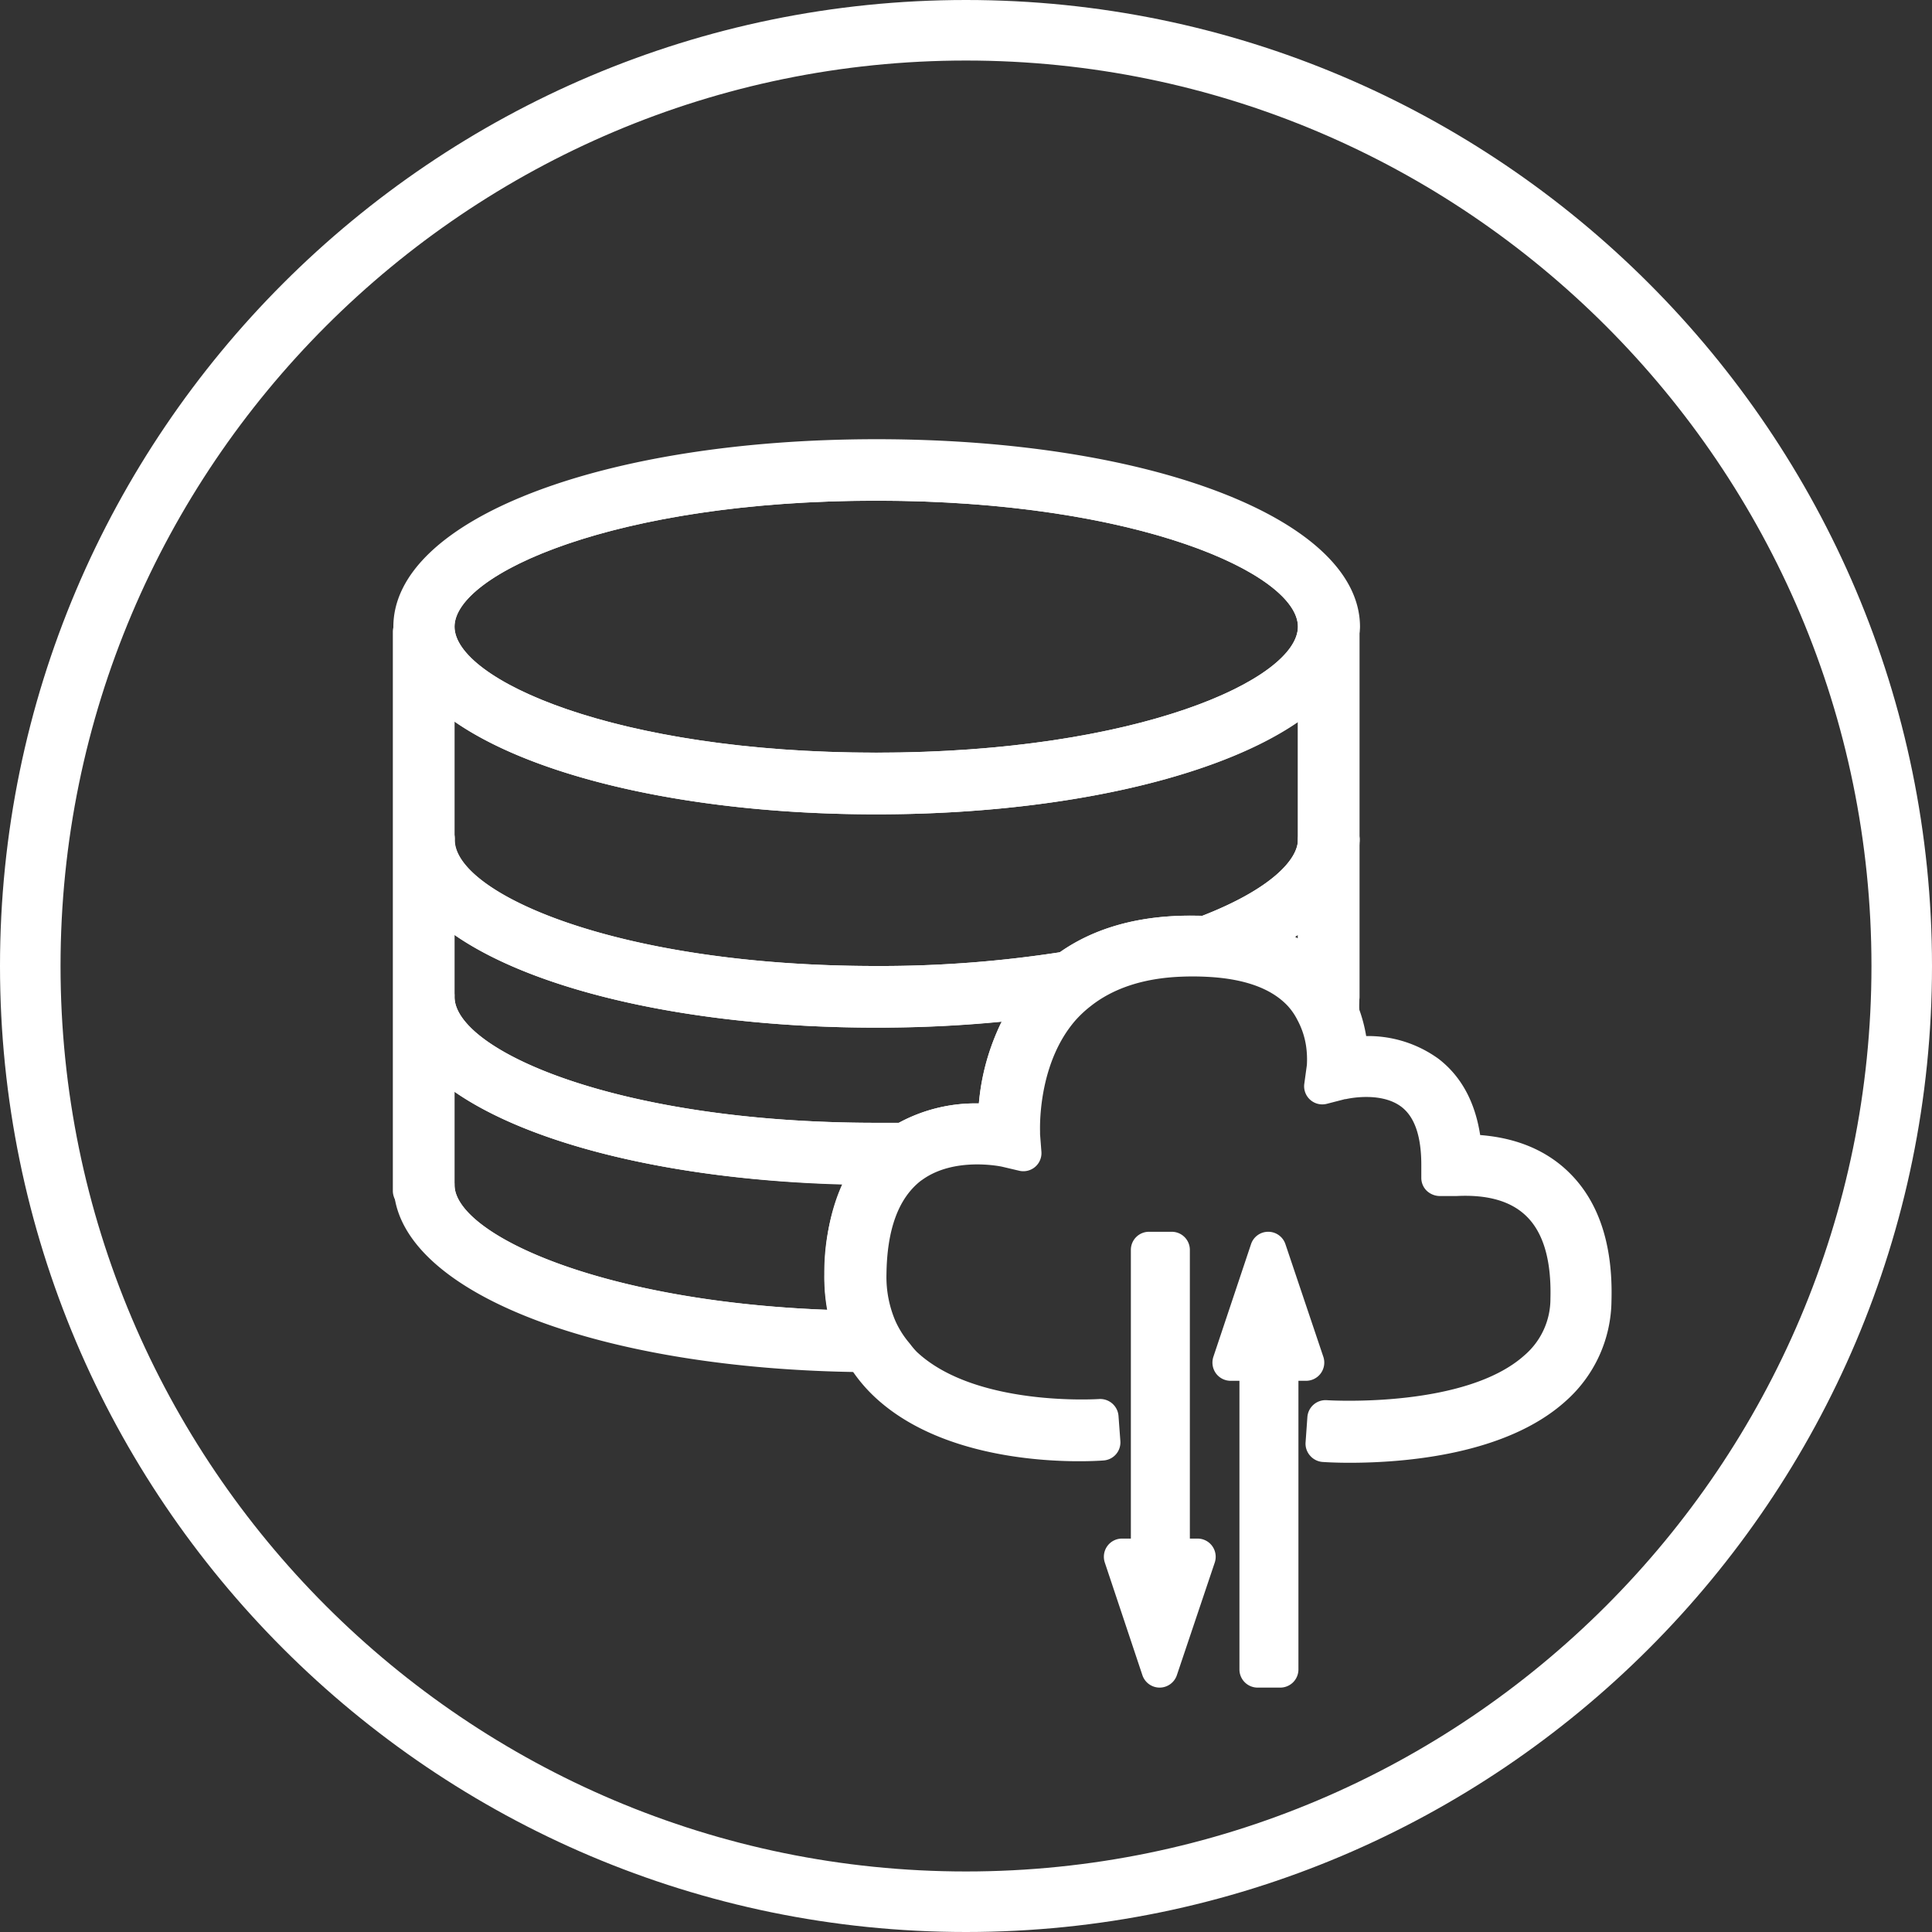<svg id="Layer_1" data-name="Layer 1" xmlns="http://www.w3.org/2000/svg" viewBox="0 0 300 300"><rect x="0" y="0" width="300" height="300" fill="#333333" stroke="none"/><defs><style>.cls-1{fill:#fff;}</style></defs><path class="cls-1" d="M150,300C67.29,300,0,232.71,0,150S67.29,0,150,0,300,67.29,300,150,232.71,300,150,300ZM150,9.4C72.47,9.4,9.4,72.47,9.4,150S72.47,290.6,150,290.6,290.6,227.53,290.6,150,227.53,9.4,150,9.4Z"/><polygon class="cls-1" points="185.94 241.73 180.06 259.23 174.22 241.73 178.4 241.73 178.4 194.09 181.94 194.09 181.94 241.73 185.94 241.73"/><path class="cls-1" d="M180.06,262.05h0a2.83,2.83,0,0,1-2.67-1.93l-5.84-17.5a2.84,2.84,0,0,1,.39-2.54,2.81,2.81,0,0,1,2.29-1.17h1.37V194.09a2.81,2.81,0,0,1,2.81-2.82h3.54a2.81,2.81,0,0,1,2.81,2.82v44.82h1.19a2.81,2.81,0,0,1,2.29,1.17,2.84,2.84,0,0,1,.39,2.54l-5.89,17.51A2.83,2.83,0,0,1,180.06,262.05Zm-1.93-17.51,1.94,5.82,2-5.82h-.08a2.8,2.8,0,0,1-1.77-.62,2.8,2.8,0,0,1-1.77.62Z"/><polygon class="cls-1" points="202.81 211.59 196.93 194.09 191.09 211.59 195.27 211.59 195.27 259.23 198.81 259.23 198.81 211.59 202.81 211.59"/><path class="cls-1" d="M198.8,262.05h-3.53a2.82,2.82,0,0,1-2.81-2.82V214.41h-1.37a2.83,2.83,0,0,1-2.29-1.17,2.86,2.86,0,0,1-.39-2.55l5.85-17.5a2.8,2.8,0,0,1,2.67-1.92h0a2.81,2.81,0,0,1,2.67,1.92l5.89,17.5a2.83,2.83,0,0,1-2.68,3.72h-1.19v44.82A2.82,2.82,0,0,1,198.8,262.05ZM195,208.77h.27a2.8,2.8,0,0,1,1.77.62,2.79,2.79,0,0,1,1.76-.62h.09L196.94,203Z"/><path class="cls-1" d="M132.09,209.09H132C93.79,208.36,65,197.56,65,184V163.45a2.82,2.82,0,0,1,4.88-1.92c9.27,10,35.79,16.72,66,16.75a2.82,2.82,0,0,1,2.54,1.6,2.85,2.85,0,0,1-.34,3c-2.83,3.53-4.3,8.62-4.37,15.1a22,22,0,0,0,1.12,7.41,2.83,2.83,0,0,1-2.67,3.72ZM70.58,169.53V184c0,7.4,21.91,18,57.86,19.39a28.89,28.89,0,0,1-.44-5.46,34,34,0,0,1,2.82-14C104.93,183.21,82.57,177.84,70.58,169.53Z"/><path class="cls-1" d="M136.06,122.51C96.18,122.51,65,111.44,65,97.31s31.23-25.2,71.11-25.2,71.11,11.07,71.11,25.2S175.94,122.51,136.06,122.51Zm0-44.76c-40.57,0-65.48,11.39-65.48,19.56s24.91,19.56,65.48,19.56,65.48-11.39,65.48-19.56S176.63,77.75,136.06,77.75Z"/><path class="cls-1" d="M204.36,154.1a2.86,2.86,0,0,1-2-.82,17.92,17.92,0,0,0-8.5-4.52,2.82,2.82,0,0,1-.58-5.26,31.66,31.66,0,0,0,9-6.32,2.82,2.82,0,0,1,4.88,1.92v12.18a2.8,2.8,0,0,1-1.73,2.6A2.75,2.75,0,0,1,204.36,154.1Zm-3.26-8.62.44.23v-.53Z"/><path class="cls-1" d="M136.06,155.64c-39.88,0-71.11-11.07-71.11-25.2V106a2.81,2.81,0,0,1,4.88-1.92c9.31,10,35.93,16.75,66.23,16.75s56.92-6.73,66.23-16.75a2.81,2.81,0,0,1,4.88,1.92v24.46c0,6.44-6.74,12.56-19,17.23a3,3,0,0,1-1.11.18c-1.7-.06-3.16,0-4.59,0-6.08.34-11.16,2-15.11,4.93a2.87,2.87,0,0,1-1.22.51A187.54,187.54,0,0,1,136.06,155.64ZM70.58,112.05v18.39c0,8.17,24.91,19.56,65.48,19.56a182.77,182.77,0,0,0,28.54-2.14c4.75-3.33,10.66-5.22,17.57-5.61,1.44-.08,2.9-.09,4.54-.05,10.92-4.26,14.83-8.86,14.83-11.76V112.05c-12.8,8.87-37.37,14.4-65.48,14.4S83.38,120.92,70.58,112.05Z"/><path class="cls-1" d="M136.06,180C96.18,180,65,168.92,65,154.79V139.1a2.82,2.82,0,0,1,4.88-1.92c9.31,10,35.93,16.76,66.23,16.76a190.92,190.92,0,0,0,24.61-1.57,2.82,2.82,0,0,1,2.58,4.53c-5,6.38-5.7,14.35-5.77,17.48a2.83,2.83,0,0,1-3.14,2.74c-2.72-.31-8-.4-12.53,2.38a2.79,2.79,0,0,1-1.41.41l-1.14,0C138.2,180,137.15,180,136.06,180ZM70.58,145.18v9.61c0,8.16,24.91,19.56,65.48,19.56,1,0,2.05,0,3.06,0h.44A25,25,0,0,1,152,171.34a36.88,36.88,0,0,1,3.53-12.71c-6.38.63-12.91.94-19.49.94C108,159.57,83.38,154.05,70.58,145.18Z"/><path class="cls-1" d="M204.36,130.44h3.94V98.11h-.11a13.18,13.18,0,0,1-3.83,7.87Z"/><path class="cls-1" d="M208.3,133.26h-3.94a2.82,2.82,0,0,1-2.82-2.82V106a2.82,2.82,0,0,1,.75-1.92,10.43,10.43,0,0,0,3.09-6.17,2.81,2.81,0,0,1,2.81-2.6,2.9,2.9,0,0,1,2.92,2.82v32.33A2.82,2.82,0,0,1,208.3,133.26Z"/><path class="cls-1" d="M208.3,157.31v-2.52a10.66,10.66,0,0,1-.25,1.86C208.14,156.88,208.21,157.09,208.3,157.31Z"/><path class="cls-1" d="M208.29,160.13a2.82,2.82,0,0,1-2.63-1.81l-.2-.55a2.84,2.84,0,0,1-.19-1.63l0-.27a6.56,6.56,0,0,0,.16-1.08,2.82,2.82,0,1,1,5.63,0v2.52a2.8,2.8,0,0,1-2.3,2.77A2.29,2.29,0,0,1,208.29,160.13Z"/><path class="cls-1" d="M204.36,151.28c.17.17.36.32.53.5a16.73,16.73,0,0,1,2.2,3h1.21V130.44c0,3.05-1.43,6-3.94,8.66Z"/><path class="cls-1" d="M208.3,157.6h-1.21a2.83,2.83,0,0,1-2.44-1.4,13.84,13.84,0,0,0-1.83-2.51,5.62,5.62,0,0,1-.46-.42,2.8,2.8,0,0,1-.82-2V139.1a2.86,2.86,0,0,1,.75-1.92c2.12-2.27,3.19-4.54,3.19-6.74a2.82,2.82,0,1,1,5.63,0v24.35A2.81,2.81,0,0,1,208.3,157.6Z"/><path class="cls-1" d="M67.77,106c9.63,10.37,36.17,17.65,68.29,17.65s58.66-7.28,68.3-17.65a13.18,13.18,0,0,0,3.83-7.87c0-.27.11-.53.11-.8C208.3,82.55,176.57,71,136.06,71S63.82,82.55,63.82,97.31c0,.27.09.53.11.8h3.84Zm68.29-31c40.85,0,68.3,11.57,68.3,22.38s-27.45,22.38-68.3,22.38S67.77,108.12,67.77,97.31,95.21,74.93,136.06,74.93Z"/><path class="cls-1" d="M136.06,126.45c-32.27,0-59.89-7.29-70.36-18.56A2.82,2.82,0,0,1,65,106v-5.06h-1a2.81,2.81,0,0,1-2.81-2.6,5.36,5.36,0,0,1-.11-1c0-16.61,32.26-29.14,75.05-29.14s75.05,12.53,75.05,29.14a5.21,5.21,0,0,1-.1,1,15.91,15.91,0,0,1-4.59,9.62C196,119.16,168.33,126.45,136.06,126.45Zm0-48.7c-40.57,0-65.48,11.39-65.48,19.56s24.91,19.56,65.48,19.56,65.48-11.39,65.48-19.56S176.63,77.75,136.06,77.75Z"/><path class="cls-1" d="M67.77,130.44v8.66c9.63,10.37,36.17,17.65,68.29,17.65a192.08,192.08,0,0,0,25-1.59c.28-.35.51-.71.81-1a24.22,24.22,0,0,1,3.87-3.57,184.76,184.76,0,0,1-29.65,2.28C95.21,152.82,67.77,141.25,67.77,130.44Z"/><path class="cls-1" d="M136.06,159.57c-32.27,0-59.89-7.28-70.36-18.55A2.84,2.84,0,0,1,65,139.1v-8.66a2.82,2.82,0,1,1,5.63,0c0,8.17,24.91,19.56,65.48,19.56a182,182,0,0,0,29.19-2.24,2.82,2.82,0,0,1,2.13,5.05A21.35,21.35,0,0,0,164,156a4.59,4.59,0,0,0-.33.44c-.13.17-.25.34-.38.5A2.83,2.83,0,0,1,161.4,158,196.88,196.88,0,0,1,136.06,159.57Z"/><path class="cls-1" d="M187.19,145a36.17,36.17,0,0,1,7.35,1,34.42,34.42,0,0,0,9.82-6.92c2.51-2.7,3.94-5.61,3.94-8.66h-3.94C204.36,135.58,198.09,140.88,187.19,145Z"/><path class="cls-1" d="M194.54,148.84a3.08,3.08,0,0,1-.68-.08,33.08,33.08,0,0,0-6.78-.91,2.82,2.82,0,0,1-.9-5.45c11.32-4.32,15.36-9,15.36-12a2.82,2.82,0,0,1,2.82-2.82h3.94a2.81,2.81,0,0,1,2.81,2.82c0,3.67-1.57,7.23-4.69,10.58a37.24,37.24,0,0,1-10.61,7.52A2.82,2.82,0,0,1,194.54,148.84Z"/><path class="cls-1" d="M67.77,154.79v8.66c9.61,10.34,36,17.61,68,17.65a17.86,17.86,0,0,1,2.91-2.92,17.27,17.27,0,0,1,1.64-1.09c-1.43,0-2.83.08-4.29.08C95.21,177.17,67.77,165.59,67.77,154.79Z"/><path class="cls-1" d="M135.8,183.92h0c-32.15,0-59.67-7.32-70.1-18.55a2.84,2.84,0,0,1-.75-1.92v-8.66a2.82,2.82,0,1,1,5.63,0c0,8.16,24.91,19.56,65.48,19.56,1,0,2.05,0,3.06,0l1.17,0h.06a2.82,2.82,0,0,1,1.46,5.23,14.13,14.13,0,0,0-1.37.91,14.46,14.46,0,0,0-2.43,2.45A2.84,2.84,0,0,1,135.8,183.92Z"/><path class="cls-1" d="M208.05,156.65a10.66,10.66,0,0,0,.25-1.86h-1.21A18.27,18.27,0,0,1,208.05,156.65Z"/><path class="cls-1" d="M208,159.47a2.81,2.81,0,0,1-2.58-1.69,16.6,16.6,0,0,0-.8-1.57,2.82,2.82,0,0,1,2.43-4.24h1.21a2.81,2.81,0,0,1,2.81,2.82,10.93,10.93,0,0,1-.25,2.13l0,.24a2.82,2.82,0,0,1-2.45,2.29A1.83,1.83,0,0,1,208,159.47Z"/><path class="cls-1" d="M67.77,184v1H64c1.44,14,31.44,24.84,69.93,25.24a21,21,0,0,1-1.81-4C93.46,205.54,67.77,194.41,67.77,184Z"/><path class="cls-1" d="M133.9,213.06h0c-40.51-.42-71.09-12.1-72.71-27.77a2.82,2.82,0,0,1,2.8-3.11h1.62a2.78,2.78,0,0,1,2.19-1A2.81,2.81,0,0,1,70.58,184c0,7.65,23.42,18.77,61.56,19.49a2.82,2.82,0,0,1,2.62,1.92,17.47,17.47,0,0,0,1.57,3.43,2.82,2.82,0,0,1-2.43,4.26Z"/><polygon class="cls-1" points="67.77 183.96 67.77 163.45 67.77 154.79 67.77 139.1 67.77 130.44 67.77 105.98 67.77 98.11 63.93 98.11 63.83 98.11 63.83 185 63.97 185 67.77 185 67.77 183.96"/><path class="cls-1" d="M67.77,187.82H64A2.94,2.94,0,0,1,61,185V98.11a2.82,2.82,0,0,1,2.82-2.82h3.94a2.81,2.81,0,0,1,2.81,2.82V185A2.81,2.81,0,0,1,67.77,187.82Z"/><path class="cls-1" d="M241.66,184c-3.44-3.37-8.18-5.07-14.34-5.08-.36-5.58-2.26-9.72-5.64-12.32-4-3.09-9.07-3.15-12.05-2.82a20.53,20.53,0,0,0-1.33-6.48c-.09-.22-.16-.43-.25-.66a18.27,18.27,0,0,0-1-1.86,16.73,16.73,0,0,0-2.2-3c-.17-.18-.36-.33-.53-.5a20.8,20.8,0,0,0-9.82-5.26,36.17,36.17,0,0,0-7.35-1c-1.56-.05-3.16-.06-4.86,0-6.66.38-12.23,2.23-16.62,5.48a24.22,24.22,0,0,0-3.87,3.57c-.3.34-.53.7-.81,1-5.31,6.8-6.28,15.09-6.37,19.16-3.26-.37-9.15-.38-14.31,2.77a17.27,17.27,0,0,0-1.64,1.09,17.86,17.86,0,0,0-2.91,2.92c-3.21,4-4.9,9.64-5,16.83a24.86,24.86,0,0,0,1.27,8.34,21,21,0,0,0,1.81,4,21.72,21.72,0,0,0,3.78,4.73c11.33,10.65,32.56,9.21,33.45,9.14l-.29-3.92c-.2,0-20.41,1.37-30.47-8.1a17.48,17.48,0,0,1-1.6-1.86,16.89,16.89,0,0,1-2.41-3.9,20.21,20.21,0,0,1-1.6-8.36c.09-7.84,2.22-13.45,6.35-16.66.14-.11.29-.2.43-.3,6.15-4.41,14.57-2.48,14.66-2.46l2.63.62-.21-2.69s0-.23,0-.59c-.06-2.47.11-12.23,6.23-19.22a20.58,20.58,0,0,1,2.63-2.48c3.87-3.08,8.91-4.84,15.09-5.19a44.2,44.2,0,0,1,5.15,0c6.4.34,11.22,2.14,14.26,5.42a12.39,12.39,0,0,1,1.91,2.75,15.55,15.55,0,0,1,1.64,4.94,16.32,16.32,0,0,1,.13,3.75l-.4,2.91,2.85-.74.21,0c1-.23,6.93-1.39,11,1.75,2.76,2.13,4.15,5.9,4.15,11.21v2l2.51,0c5.64-.28,10,1,13,3.93,3.23,3.14,4.77,8.15,4.59,14.89a14.37,14.37,0,0,1-4.89,10.79c-10.19,9.24-32.56,7.77-32.79,7.76l-.28,3.93c.24,0,1.76.12,4.09.12,7.39,0,22.93-1,31.62-8.89a18.35,18.35,0,0,0,6.18-13.6C247.65,194,245.71,188,241.66,184Z"/><path class="cls-1" d="M209.63,227.14c-2.31,0-3.86-.1-4.29-.13a2.83,2.83,0,0,1-1.93-1,2.8,2.8,0,0,1-.68-2.05l.28-3.93a2.83,2.83,0,0,1,3-2.61c.91.06,21.65,1.21,30.74-7a11.53,11.53,0,0,0,4-8.77c.16-5.93-1.09-10.23-3.73-12.8-2.38-2.33-6-3.38-10.85-3.13l-2.63,0a3,3,0,0,1-2-.82,2.78,2.78,0,0,1-.84-2v-2c0-4.39-1-7.41-3.05-9-3.09-2.39-8.1-1.36-8.66-1.23l-.13,0-2.83.73a2.82,2.82,0,0,1-3.5-3.11l.4-2.91h0a14.45,14.45,0,0,0-.13-3,12.37,12.37,0,0,0-1.34-4,9.68,9.68,0,0,0-1.48-2.16c-2.51-2.7-6.66-4.22-12.36-4.53a43.22,43.22,0,0,0-4.83,0c-5.53.31-10.07,1.86-13.49,4.59a17.6,17.6,0,0,0-2.27,2.12c-5.52,6.31-5.58,15.52-5.53,17.3,0,.23,0,.39,0,.44l.21,2.7a2.81,2.81,0,0,1-3.46,2.95l-2.63-.62c-.26-.06-7.4-1.55-12.37,2l-.25.17c-3.5,2.72-5.27,7.59-5.35,14.54a17.35,17.35,0,0,0,1.37,7.2,14.43,14.43,0,0,0,2,3.25l.33.4a11.75,11.75,0,0,0,1,1.18c9.14,8.59,28.14,7.34,28.33,7.33a2.85,2.85,0,0,1,3,2.61l.29,3.93a2.81,2.81,0,0,1-2.61,3c-2.38.18-23.6,1.36-35.58-9.9a24.22,24.22,0,0,1-4.27-5.35,23.22,23.22,0,0,1-2.06-4.5,27.84,27.84,0,0,1-1.42-9.28c.09-7.77,2-14,5.6-18.55A20.45,20.45,0,0,1,137,176a22.4,22.4,0,0,1,1.9-1.27A25,25,0,0,1,152,171.34a34.63,34.63,0,0,1,6.79-17.91l.25-.34c.21-.28.41-.56.65-.83a26.78,26.78,0,0,1,4.32-4c4.84-3.59,10.95-5.62,18.14-6,1.61-.09,3.24-.1,5.12,0a38.08,38.08,0,0,1,7.94,1.07,23.52,23.52,0,0,1,11.12,6c.28.25.45.41.61.58a19.25,19.25,0,0,1,2.57,3.5,22,22,0,0,1,1.1,2.16c.09.21.16.4.23.59l.07.18a23.36,23.36,0,0,1,1.23,4.54,18.61,18.61,0,0,1,11.23,3.53c3.51,2.7,5.67,6.67,6.47,11.84,5.66.44,10.29,2.38,13.77,5.78h0c4.63,4.51,6.86,11.22,6.62,19.92a21.07,21.07,0,0,1-7.11,15.61C233.91,225.88,218.18,227.13,209.63,227.14Z"/></svg>